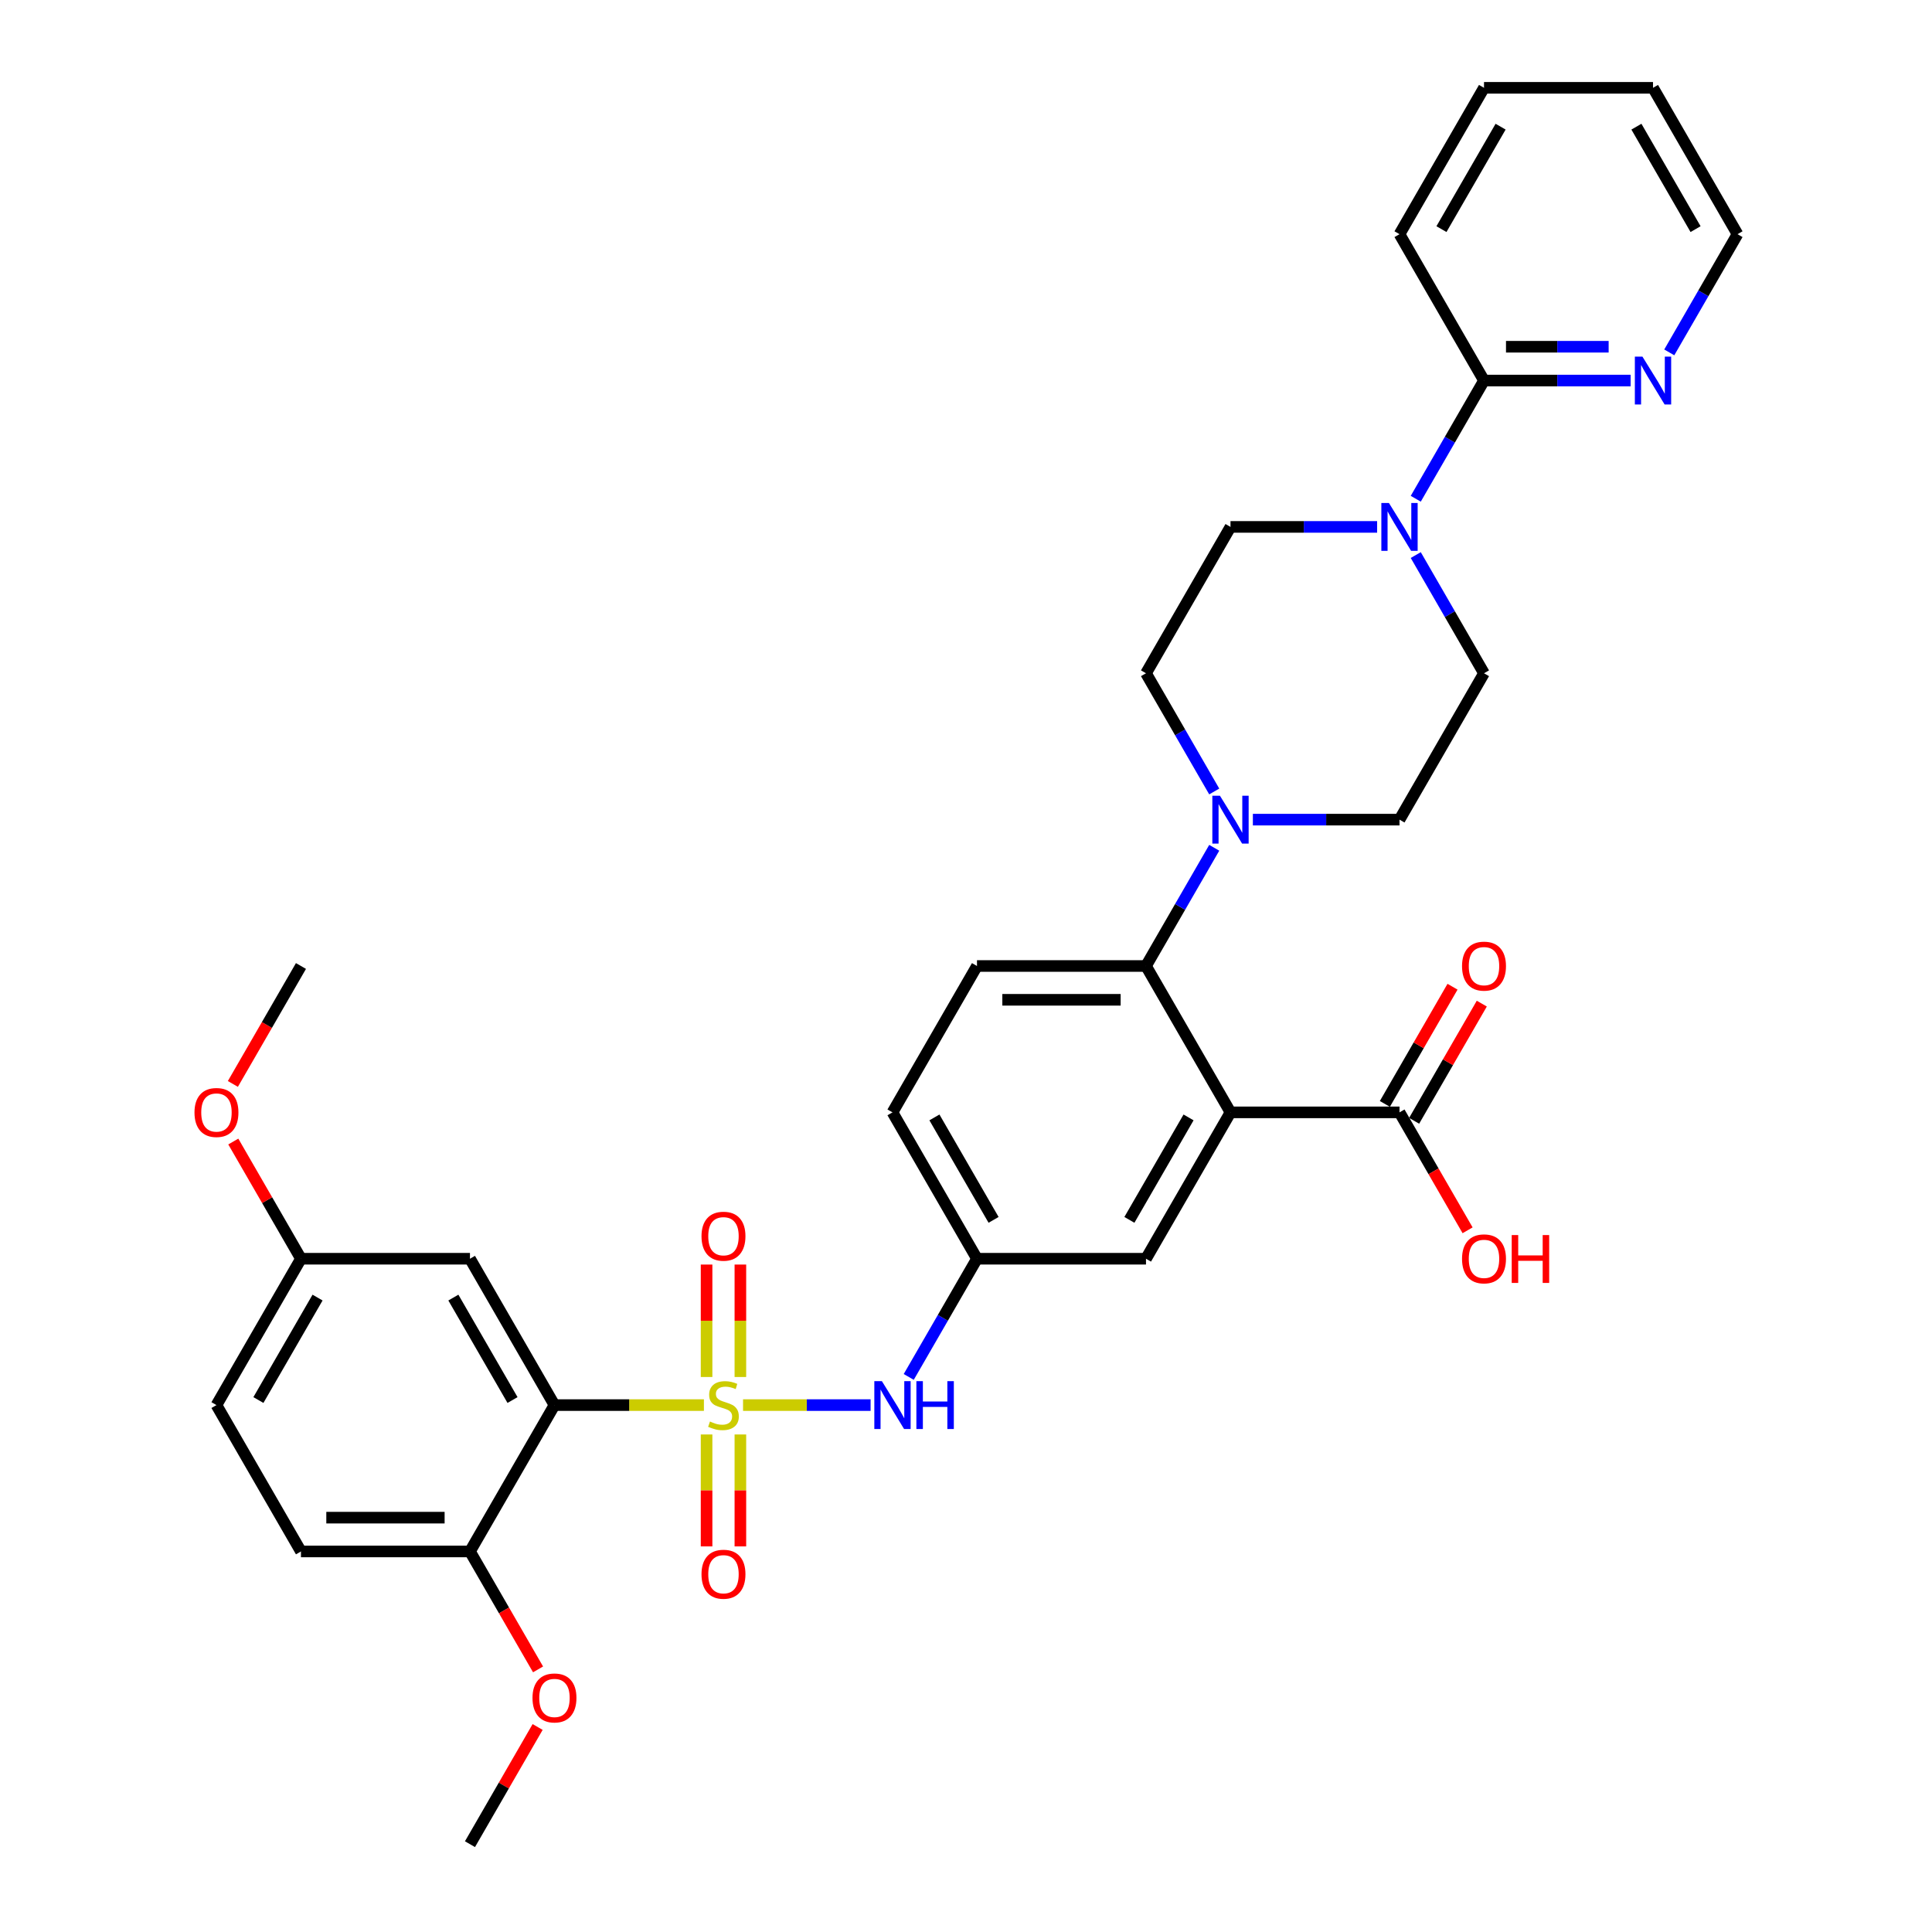 <?xml version='1.0' encoding='iso-8859-1'?>
<svg version='1.1' baseProfile='full'
              xmlns='http://www.w3.org/2000/svg'
                      xmlns:rdkit='http://www.rdkit.org/xml'
                      xmlns:xlink='http://www.w3.org/1999/xlink'
                  xml:space='preserve'
width='1000px' height='1000px' viewBox='0 0 1000 1000'>
<!-- END OF HEADER -->
<rect style='opacity:1.0;fill:#FFFFFF;stroke:none' width='1000' height='1000' x='0' y='0'> </rect>
<path class='bond-0' d='M 364.34,727.273 L 325.666,727.273' style='fill:none;fill-rule:evenodd;stroke:#CCCC00;stroke-width:6px;stroke-linecap:butt;stroke-linejoin:miter;stroke-opacity:1' />
<path class='bond-0' d='M 325.666,727.273 L 286.993,727.273' style='fill:none;fill-rule:evenodd;stroke:#000000;stroke-width:6px;stroke-linecap:butt;stroke-linejoin:miter;stroke-opacity:1' />
<path class='bond-4' d='M 384.6,727.273 L 417.609,727.273' style='fill:none;fill-rule:evenodd;stroke:#CCCC00;stroke-width:6px;stroke-linecap:butt;stroke-linejoin:miter;stroke-opacity:1' />
<path class='bond-4' d='M 417.609,727.273 L 450.619,727.273' style='fill:none;fill-rule:evenodd;stroke:#0000FF;stroke-width:6px;stroke-linecap:butt;stroke-linejoin:miter;stroke-opacity:1' />
<path class='bond-9' d='M 383.218,712.734 L 383.218,683.632' style='fill:none;fill-rule:evenodd;stroke:#CCCC00;stroke-width:6px;stroke-linecap:butt;stroke-linejoin:miter;stroke-opacity:1' />
<path class='bond-9' d='M 383.218,683.632 L 383.218,654.531' style='fill:none;fill-rule:evenodd;stroke:#FF0000;stroke-width:6px;stroke-linecap:butt;stroke-linejoin:miter;stroke-opacity:1' />
<path class='bond-9' d='M 365.722,712.734 L 365.722,683.632' style='fill:none;fill-rule:evenodd;stroke:#CCCC00;stroke-width:6px;stroke-linecap:butt;stroke-linejoin:miter;stroke-opacity:1' />
<path class='bond-9' d='M 365.722,683.632 L 365.722,654.531' style='fill:none;fill-rule:evenodd;stroke:#FF0000;stroke-width:6px;stroke-linecap:butt;stroke-linejoin:miter;stroke-opacity:1' />
<path class='bond-10' d='M 365.722,742.476 L 365.722,771.446' style='fill:none;fill-rule:evenodd;stroke:#CCCC00;stroke-width:6px;stroke-linecap:butt;stroke-linejoin:miter;stroke-opacity:1' />
<path class='bond-10' d='M 365.722,771.446 L 365.722,800.416' style='fill:none;fill-rule:evenodd;stroke:#FF0000;stroke-width:6px;stroke-linecap:butt;stroke-linejoin:miter;stroke-opacity:1' />
<path class='bond-10' d='M 383.218,742.476 L 383.218,771.446' style='fill:none;fill-rule:evenodd;stroke:#CCCC00;stroke-width:6px;stroke-linecap:butt;stroke-linejoin:miter;stroke-opacity:1' />
<path class='bond-10' d='M 383.218,771.446 L 383.218,800.416' style='fill:none;fill-rule:evenodd;stroke:#FF0000;stroke-width:6px;stroke-linecap:butt;stroke-linejoin:miter;stroke-opacity:1' />
<path class='bond-8' d='M 286.993,727.273 L 243.254,651.515' style='fill:none;fill-rule:evenodd;stroke:#000000;stroke-width:6px;stroke-linecap:butt;stroke-linejoin:miter;stroke-opacity:1' />
<path class='bond-8' d='M 265.28,724.657 L 234.663,671.627' style='fill:none;fill-rule:evenodd;stroke:#000000;stroke-width:6px;stroke-linecap:butt;stroke-linejoin:miter;stroke-opacity:1' />
<path class='bond-12' d='M 286.993,727.273 L 243.254,803.03' style='fill:none;fill-rule:evenodd;stroke:#000000;stroke-width:6px;stroke-linecap:butt;stroke-linejoin:miter;stroke-opacity:1' />
<path class='bond-1' d='M 636.902,575.758 L 593.163,651.515' style='fill:none;fill-rule:evenodd;stroke:#000000;stroke-width:6px;stroke-linecap:butt;stroke-linejoin:miter;stroke-opacity:1' />
<path class='bond-1' d='M 615.19,578.373 L 584.573,631.404' style='fill:none;fill-rule:evenodd;stroke:#000000;stroke-width:6px;stroke-linecap:butt;stroke-linejoin:miter;stroke-opacity:1' />
<path class='bond-6' d='M 636.902,575.758 L 724.379,575.758' style='fill:none;fill-rule:evenodd;stroke:#000000;stroke-width:6px;stroke-linecap:butt;stroke-linejoin:miter;stroke-opacity:1' />
<path class='bond-35' d='M 636.902,575.758 L 593.163,500' style='fill:none;fill-rule:evenodd;stroke:#000000;stroke-width:6px;stroke-linecap:butt;stroke-linejoin:miter;stroke-opacity:1' />
<path class='bond-2' d='M 593.163,500 L 505.686,500' style='fill:none;fill-rule:evenodd;stroke:#000000;stroke-width:6px;stroke-linecap:butt;stroke-linejoin:miter;stroke-opacity:1' />
<path class='bond-2' d='M 580.042,517.495 L 518.808,517.495' style='fill:none;fill-rule:evenodd;stroke:#000000;stroke-width:6px;stroke-linecap:butt;stroke-linejoin:miter;stroke-opacity:1' />
<path class='bond-3' d='M 593.163,500 L 610.826,469.408' style='fill:none;fill-rule:evenodd;stroke:#000000;stroke-width:6px;stroke-linecap:butt;stroke-linejoin:miter;stroke-opacity:1' />
<path class='bond-3' d='M 610.826,469.408 L 628.488,438.816' style='fill:none;fill-rule:evenodd;stroke:#0000FF;stroke-width:6px;stroke-linecap:butt;stroke-linejoin:miter;stroke-opacity:1' />
<path class='bond-16' d='M 648.484,424.242 L 686.432,424.242' style='fill:none;fill-rule:evenodd;stroke:#0000FF;stroke-width:6px;stroke-linecap:butt;stroke-linejoin:miter;stroke-opacity:1' />
<path class='bond-16' d='M 686.432,424.242 L 724.379,424.242' style='fill:none;fill-rule:evenodd;stroke:#000000;stroke-width:6px;stroke-linecap:butt;stroke-linejoin:miter;stroke-opacity:1' />
<path class='bond-17' d='M 628.488,409.669 L 610.826,379.077' style='fill:none;fill-rule:evenodd;stroke:#0000FF;stroke-width:6px;stroke-linecap:butt;stroke-linejoin:miter;stroke-opacity:1' />
<path class='bond-17' d='M 610.826,379.077 L 593.163,348.485' style='fill:none;fill-rule:evenodd;stroke:#000000;stroke-width:6px;stroke-linecap:butt;stroke-linejoin:miter;stroke-opacity:1' />
<path class='bond-15' d='M 470.362,712.699 L 488.024,682.107' style='fill:none;fill-rule:evenodd;stroke:#0000FF;stroke-width:6px;stroke-linecap:butt;stroke-linejoin:miter;stroke-opacity:1' />
<path class='bond-15' d='M 488.024,682.107 L 505.686,651.515' style='fill:none;fill-rule:evenodd;stroke:#000000;stroke-width:6px;stroke-linecap:butt;stroke-linejoin:miter;stroke-opacity:1' />
<path class='bond-5' d='M 712.797,272.727 L 674.85,272.727' style='fill:none;fill-rule:evenodd;stroke:#0000FF;stroke-width:6px;stroke-linecap:butt;stroke-linejoin:miter;stroke-opacity:1' />
<path class='bond-5' d='M 674.85,272.727 L 636.902,272.727' style='fill:none;fill-rule:evenodd;stroke:#000000;stroke-width:6px;stroke-linecap:butt;stroke-linejoin:miter;stroke-opacity:1' />
<path class='bond-7' d='M 732.793,258.154 L 750.456,227.562' style='fill:none;fill-rule:evenodd;stroke:#0000FF;stroke-width:6px;stroke-linecap:butt;stroke-linejoin:miter;stroke-opacity:1' />
<path class='bond-7' d='M 750.456,227.562 L 768.118,196.97' style='fill:none;fill-rule:evenodd;stroke:#000000;stroke-width:6px;stroke-linecap:butt;stroke-linejoin:miter;stroke-opacity:1' />
<path class='bond-36' d='M 732.793,287.301 L 750.456,317.893' style='fill:none;fill-rule:evenodd;stroke:#0000FF;stroke-width:6px;stroke-linecap:butt;stroke-linejoin:miter;stroke-opacity:1' />
<path class='bond-36' d='M 750.456,317.893 L 768.118,348.485' style='fill:none;fill-rule:evenodd;stroke:#000000;stroke-width:6px;stroke-linecap:butt;stroke-linejoin:miter;stroke-opacity:1' />
<path class='bond-20' d='M 731.955,580.131 L 749.466,549.802' style='fill:none;fill-rule:evenodd;stroke:#000000;stroke-width:6px;stroke-linecap:butt;stroke-linejoin:miter;stroke-opacity:1' />
<path class='bond-20' d='M 749.466,549.802 L 766.977,519.472' style='fill:none;fill-rule:evenodd;stroke:#FF0000;stroke-width:6px;stroke-linecap:butt;stroke-linejoin:miter;stroke-opacity:1' />
<path class='bond-20' d='M 716.804,571.384 L 734.314,541.054' style='fill:none;fill-rule:evenodd;stroke:#000000;stroke-width:6px;stroke-linecap:butt;stroke-linejoin:miter;stroke-opacity:1' />
<path class='bond-20' d='M 734.314,541.054 L 751.825,510.725' style='fill:none;fill-rule:evenodd;stroke:#FF0000;stroke-width:6px;stroke-linecap:butt;stroke-linejoin:miter;stroke-opacity:1' />
<path class='bond-24' d='M 724.379,575.758 L 742.001,606.28' style='fill:none;fill-rule:evenodd;stroke:#000000;stroke-width:6px;stroke-linecap:butt;stroke-linejoin:miter;stroke-opacity:1' />
<path class='bond-24' d='M 742.001,606.28 L 759.623,636.801' style='fill:none;fill-rule:evenodd;stroke:#FF0000;stroke-width:6px;stroke-linecap:butt;stroke-linejoin:miter;stroke-opacity:1' />
<path class='bond-14' d='M 768.118,196.97 L 806.066,196.97' style='fill:none;fill-rule:evenodd;stroke:#000000;stroke-width:6px;stroke-linecap:butt;stroke-linejoin:miter;stroke-opacity:1' />
<path class='bond-14' d='M 806.066,196.97 L 844.013,196.97' style='fill:none;fill-rule:evenodd;stroke:#0000FF;stroke-width:6px;stroke-linecap:butt;stroke-linejoin:miter;stroke-opacity:1' />
<path class='bond-14' d='M 779.502,179.474 L 806.066,179.474' style='fill:none;fill-rule:evenodd;stroke:#000000;stroke-width:6px;stroke-linecap:butt;stroke-linejoin:miter;stroke-opacity:1' />
<path class='bond-14' d='M 806.066,179.474 L 832.629,179.474' style='fill:none;fill-rule:evenodd;stroke:#0000FF;stroke-width:6px;stroke-linecap:butt;stroke-linejoin:miter;stroke-opacity:1' />
<path class='bond-28' d='M 768.118,196.97 L 724.379,121.212' style='fill:none;fill-rule:evenodd;stroke:#000000;stroke-width:6px;stroke-linecap:butt;stroke-linejoin:miter;stroke-opacity:1' />
<path class='bond-22' d='M 243.254,651.515 L 155.777,651.515' style='fill:none;fill-rule:evenodd;stroke:#000000;stroke-width:6px;stroke-linecap:butt;stroke-linejoin:miter;stroke-opacity:1' />
<path class='bond-11' d='M 593.163,651.515 L 505.686,651.515' style='fill:none;fill-rule:evenodd;stroke:#000000;stroke-width:6px;stroke-linecap:butt;stroke-linejoin:miter;stroke-opacity:1' />
<path class='bond-21' d='M 243.254,803.03 L 155.777,803.03' style='fill:none;fill-rule:evenodd;stroke:#000000;stroke-width:6px;stroke-linecap:butt;stroke-linejoin:miter;stroke-opacity:1' />
<path class='bond-21' d='M 230.132,785.535 L 168.898,785.535' style='fill:none;fill-rule:evenodd;stroke:#000000;stroke-width:6px;stroke-linecap:butt;stroke-linejoin:miter;stroke-opacity:1' />
<path class='bond-26' d='M 243.254,803.03 L 260.876,833.552' style='fill:none;fill-rule:evenodd;stroke:#000000;stroke-width:6px;stroke-linecap:butt;stroke-linejoin:miter;stroke-opacity:1' />
<path class='bond-26' d='M 260.876,833.552 L 278.498,864.074' style='fill:none;fill-rule:evenodd;stroke:#FF0000;stroke-width:6px;stroke-linecap:butt;stroke-linejoin:miter;stroke-opacity:1' />
<path class='bond-13' d='M 505.686,500 L 461.947,575.758' style='fill:none;fill-rule:evenodd;stroke:#000000;stroke-width:6px;stroke-linecap:butt;stroke-linejoin:miter;stroke-opacity:1' />
<path class='bond-29' d='M 864.009,182.396 L 881.672,151.804' style='fill:none;fill-rule:evenodd;stroke:#0000FF;stroke-width:6px;stroke-linecap:butt;stroke-linejoin:miter;stroke-opacity:1' />
<path class='bond-29' d='M 881.672,151.804 L 899.334,121.212' style='fill:none;fill-rule:evenodd;stroke:#000000;stroke-width:6px;stroke-linecap:butt;stroke-linejoin:miter;stroke-opacity:1' />
<path class='bond-23' d='M 505.686,651.515 L 461.947,575.758' style='fill:none;fill-rule:evenodd;stroke:#000000;stroke-width:6px;stroke-linecap:butt;stroke-linejoin:miter;stroke-opacity:1' />
<path class='bond-23' d='M 514.277,631.404 L 483.66,578.373' style='fill:none;fill-rule:evenodd;stroke:#000000;stroke-width:6px;stroke-linecap:butt;stroke-linejoin:miter;stroke-opacity:1' />
<path class='bond-19' d='M 724.379,424.242 L 768.118,348.485' style='fill:none;fill-rule:evenodd;stroke:#000000;stroke-width:6px;stroke-linecap:butt;stroke-linejoin:miter;stroke-opacity:1' />
<path class='bond-18' d='M 593.163,348.485 L 636.902,272.727' style='fill:none;fill-rule:evenodd;stroke:#000000;stroke-width:6px;stroke-linecap:butt;stroke-linejoin:miter;stroke-opacity:1' />
<path class='bond-25' d='M 155.777,803.03 L 112.038,727.273' style='fill:none;fill-rule:evenodd;stroke:#000000;stroke-width:6px;stroke-linecap:butt;stroke-linejoin:miter;stroke-opacity:1' />
<path class='bond-27' d='M 155.777,651.515 L 138.266,621.186' style='fill:none;fill-rule:evenodd;stroke:#000000;stroke-width:6px;stroke-linecap:butt;stroke-linejoin:miter;stroke-opacity:1' />
<path class='bond-27' d='M 138.266,621.186 L 120.755,590.856' style='fill:none;fill-rule:evenodd;stroke:#FF0000;stroke-width:6px;stroke-linecap:butt;stroke-linejoin:miter;stroke-opacity:1' />
<path class='bond-34' d='M 155.777,651.515 L 112.038,727.273' style='fill:none;fill-rule:evenodd;stroke:#000000;stroke-width:6px;stroke-linecap:butt;stroke-linejoin:miter;stroke-opacity:1' />
<path class='bond-34' d='M 164.367,671.627 L 133.75,724.657' style='fill:none;fill-rule:evenodd;stroke:#000000;stroke-width:6px;stroke-linecap:butt;stroke-linejoin:miter;stroke-opacity:1' />
<path class='bond-30' d='M 278.276,893.886 L 260.765,924.216' style='fill:none;fill-rule:evenodd;stroke:#FF0000;stroke-width:6px;stroke-linecap:butt;stroke-linejoin:miter;stroke-opacity:1' />
<path class='bond-30' d='M 260.765,924.216 L 243.254,954.545' style='fill:none;fill-rule:evenodd;stroke:#000000;stroke-width:6px;stroke-linecap:butt;stroke-linejoin:miter;stroke-opacity:1' />
<path class='bond-31' d='M 120.533,561.044 L 138.155,530.522' style='fill:none;fill-rule:evenodd;stroke:#FF0000;stroke-width:6px;stroke-linecap:butt;stroke-linejoin:miter;stroke-opacity:1' />
<path class='bond-31' d='M 138.155,530.522 L 155.777,500' style='fill:none;fill-rule:evenodd;stroke:#000000;stroke-width:6px;stroke-linecap:butt;stroke-linejoin:miter;stroke-opacity:1' />
<path class='bond-32' d='M 724.379,121.212 L 768.118,45.455' style='fill:none;fill-rule:evenodd;stroke:#000000;stroke-width:6px;stroke-linecap:butt;stroke-linejoin:miter;stroke-opacity:1' />
<path class='bond-32' d='M 746.092,118.596 L 776.709,65.566' style='fill:none;fill-rule:evenodd;stroke:#000000;stroke-width:6px;stroke-linecap:butt;stroke-linejoin:miter;stroke-opacity:1' />
<path class='bond-37' d='M 899.334,121.212 L 855.595,45.455' style='fill:none;fill-rule:evenodd;stroke:#000000;stroke-width:6px;stroke-linecap:butt;stroke-linejoin:miter;stroke-opacity:1' />
<path class='bond-37' d='M 877.622,118.596 L 847.005,65.566' style='fill:none;fill-rule:evenodd;stroke:#000000;stroke-width:6px;stroke-linecap:butt;stroke-linejoin:miter;stroke-opacity:1' />
<path class='bond-33' d='M 768.118,45.455 L 855.595,45.455' style='fill:none;fill-rule:evenodd;stroke:#000000;stroke-width:6px;stroke-linecap:butt;stroke-linejoin:miter;stroke-opacity:1' />
<path  class='atom-0' d='M 367.472 735.776
Q 367.752 735.88, 368.906 736.37
Q 370.061 736.86, 371.321 737.175
Q 372.616 737.455, 373.875 737.455
Q 376.22 737.455, 377.584 736.335
Q 378.949 735.181, 378.949 733.186
Q 378.949 731.822, 378.249 730.982
Q 377.584 730.142, 376.535 729.687
Q 375.485 729.232, 373.735 728.707
Q 371.531 728.043, 370.201 727.413
Q 368.906 726.783, 367.962 725.453
Q 367.052 724.124, 367.052 721.884
Q 367.052 718.77, 369.151 716.845
Q 371.286 714.921, 375.485 714.921
Q 378.354 714.921, 381.608 716.286
L 380.803 718.98
Q 377.829 717.755, 375.59 717.755
Q 373.175 717.755, 371.846 718.77
Q 370.516 719.75, 370.551 721.464
Q 370.551 722.794, 371.216 723.599
Q 371.916 724.403, 372.895 724.858
Q 373.91 725.313, 375.59 725.838
Q 377.829 726.538, 379.159 727.238
Q 380.488 727.938, 381.433 729.372
Q 382.413 730.772, 382.413 733.186
Q 382.413 736.615, 380.104 738.47
Q 377.829 740.289, 374.015 740.289
Q 371.811 740.289, 370.131 739.799
Q 368.487 739.345, 366.527 738.54
L 367.472 735.776
' fill='#CCCC00'/>
<path  class='atom-4' d='M 631.426 411.856
L 639.544 424.977
Q 640.349 426.272, 641.643 428.616
Q 642.938 430.961, 643.008 431.101
L 643.008 411.856
L 646.297 411.856
L 646.297 436.629
L 642.903 436.629
L 634.19 422.283
Q 633.175 420.603, 632.091 418.679
Q 631.041 416.754, 630.726 416.16
L 630.726 436.629
L 627.507 436.629
L 627.507 411.856
L 631.426 411.856
' fill='#0000FF'/>
<path  class='atom-5' d='M 456.471 714.886
L 464.589 728.008
Q 465.394 729.302, 466.689 731.647
Q 467.983 733.991, 468.053 734.131
L 468.053 714.886
L 471.342 714.886
L 471.342 739.66
L 467.948 739.66
L 459.236 725.313
Q 458.221 723.634, 457.136 721.709
Q 456.086 719.785, 455.771 719.19
L 455.771 739.66
L 452.552 739.66
L 452.552 714.886
L 456.471 714.886
' fill='#0000FF'/>
<path  class='atom-5' d='M 474.317 714.886
L 477.676 714.886
L 477.676 725.418
L 490.343 725.418
L 490.343 714.886
L 493.702 714.886
L 493.702 739.66
L 490.343 739.66
L 490.343 728.217
L 477.676 728.217
L 477.676 739.66
L 474.317 739.66
L 474.317 714.886
' fill='#0000FF'/>
<path  class='atom-6' d='M 718.903 260.34
L 727.021 273.462
Q 727.826 274.757, 729.121 277.101
Q 730.415 279.446, 730.485 279.585
L 730.485 260.34
L 733.774 260.34
L 733.774 285.114
L 730.38 285.114
L 721.668 270.768
Q 720.653 269.088, 719.568 267.164
Q 718.518 265.239, 718.203 264.644
L 718.203 285.114
L 714.984 285.114
L 714.984 260.34
L 718.903 260.34
' fill='#0000FF'/>
<path  class='atom-10' d='M 363.098 639.865
Q 363.098 633.917, 366.037 630.593
Q 368.976 627.269, 374.47 627.269
Q 379.964 627.269, 382.903 630.593
Q 385.842 633.917, 385.842 639.865
Q 385.842 645.884, 382.868 649.313
Q 379.894 652.707, 374.47 652.707
Q 369.011 652.707, 366.037 649.313
Q 363.098 645.919, 363.098 639.865
M 374.47 649.908
Q 378.249 649.908, 380.279 647.388
Q 382.343 644.834, 382.343 639.865
Q 382.343 635.002, 380.279 632.552
Q 378.249 630.068, 374.47 630.068
Q 370.691 630.068, 368.627 632.517
Q 366.597 634.967, 366.597 639.865
Q 366.597 644.869, 368.627 647.388
Q 370.691 649.908, 374.47 649.908
' fill='#FF0000'/>
<path  class='atom-11' d='M 363.098 814.82
Q 363.098 808.872, 366.037 805.547
Q 368.976 802.223, 374.47 802.223
Q 379.964 802.223, 382.903 805.547
Q 385.842 808.872, 385.842 814.82
Q 385.842 820.838, 382.868 824.268
Q 379.894 827.662, 374.47 827.662
Q 369.011 827.662, 366.037 824.268
Q 363.098 820.873, 363.098 814.82
M 374.47 824.862
Q 378.249 824.862, 380.279 822.343
Q 382.343 819.789, 382.343 814.82
Q 382.343 809.956, 380.279 807.507
Q 378.249 805.023, 374.47 805.023
Q 370.691 805.023, 368.627 807.472
Q 366.597 809.921, 366.597 814.82
Q 366.597 819.824, 368.627 822.343
Q 370.691 824.862, 374.47 824.862
' fill='#FF0000'/>
<path  class='atom-15' d='M 850.119 184.583
L 858.237 197.705
Q 859.042 198.999, 860.337 201.344
Q 861.631 203.688, 861.701 203.828
L 861.701 184.583
L 864.99 184.583
L 864.99 209.356
L 861.596 209.356
L 852.883 195.01
Q 851.869 193.331, 850.784 191.406
Q 849.734 189.482, 849.419 188.887
L 849.419 209.356
L 846.2 209.356
L 846.2 184.583
L 850.119 184.583
' fill='#0000FF'/>
<path  class='atom-21' d='M 756.746 500.07
Q 756.746 494.122, 759.685 490.797
Q 762.624 487.473, 768.118 487.473
Q 773.612 487.473, 776.551 490.797
Q 779.49 494.122, 779.49 500.07
Q 779.49 506.088, 776.516 509.518
Q 773.542 512.912, 768.118 512.912
Q 762.659 512.912, 759.685 509.518
Q 756.746 506.123, 756.746 500.07
M 768.118 510.112
Q 771.897 510.112, 773.926 507.593
Q 775.991 505.039, 775.991 500.07
Q 775.991 495.206, 773.926 492.757
Q 771.897 490.273, 768.118 490.273
Q 764.339 490.273, 762.274 492.722
Q 760.245 495.171, 760.245 500.07
Q 760.245 505.074, 762.274 507.593
Q 764.339 510.112, 768.118 510.112
' fill='#FF0000'/>
<path  class='atom-25' d='M 756.746 651.585
Q 756.746 645.637, 759.685 642.313
Q 762.624 638.988, 768.118 638.988
Q 773.612 638.988, 776.551 642.313
Q 779.49 645.637, 779.49 651.585
Q 779.49 657.604, 776.516 661.033
Q 773.542 664.427, 768.118 664.427
Q 762.659 664.427, 759.685 661.033
Q 756.746 657.639, 756.746 651.585
M 768.118 661.628
Q 771.897 661.628, 773.926 659.108
Q 775.991 656.554, 775.991 651.585
Q 775.991 646.721, 773.926 644.272
Q 771.897 641.788, 768.118 641.788
Q 764.339 641.788, 762.274 644.237
Q 760.245 646.686, 760.245 651.585
Q 760.245 656.589, 762.274 659.108
Q 764.339 661.628, 768.118 661.628
' fill='#FF0000'/>
<path  class='atom-25' d='M 782.464 639.268
L 785.823 639.268
L 785.823 649.801
L 798.49 649.801
L 798.49 639.268
L 801.849 639.268
L 801.849 664.042
L 798.49 664.042
L 798.49 652.6
L 785.823 652.6
L 785.823 664.042
L 782.464 664.042
L 782.464 639.268
' fill='#FF0000'/>
<path  class='atom-27' d='M 275.621 878.858
Q 275.621 872.909, 278.56 869.585
Q 281.499 866.261, 286.993 866.261
Q 292.486 866.261, 295.426 869.585
Q 298.365 872.909, 298.365 878.858
Q 298.365 884.876, 295.391 888.305
Q 292.416 891.7, 286.993 891.7
Q 281.534 891.7, 278.56 888.305
Q 275.621 884.911, 275.621 878.858
M 286.993 888.9
Q 290.772 888.9, 292.801 886.381
Q 294.866 883.827, 294.866 878.858
Q 294.866 873.994, 292.801 871.545
Q 290.772 869.06, 286.993 869.06
Q 283.214 869.06, 281.149 871.51
Q 279.12 873.959, 279.12 878.858
Q 279.12 883.862, 281.149 886.381
Q 283.214 888.9, 286.993 888.9
' fill='#FF0000'/>
<path  class='atom-28' d='M 100.666 575.828
Q 100.666 569.879, 103.605 566.555
Q 106.545 563.231, 112.038 563.231
Q 117.532 563.231, 120.471 566.555
Q 123.41 569.879, 123.41 575.828
Q 123.41 581.846, 120.436 585.275
Q 117.462 588.669, 112.038 588.669
Q 106.58 588.669, 103.605 585.275
Q 100.666 581.881, 100.666 575.828
M 112.038 585.87
Q 115.817 585.87, 117.847 583.351
Q 119.911 580.796, 119.911 575.828
Q 119.911 570.964, 117.847 568.514
Q 115.817 566.03, 112.038 566.03
Q 108.259 566.03, 106.195 568.479
Q 104.165 570.929, 104.165 575.828
Q 104.165 580.831, 106.195 583.351
Q 108.259 585.87, 112.038 585.87
' fill='#FF0000'/>
</svg>
